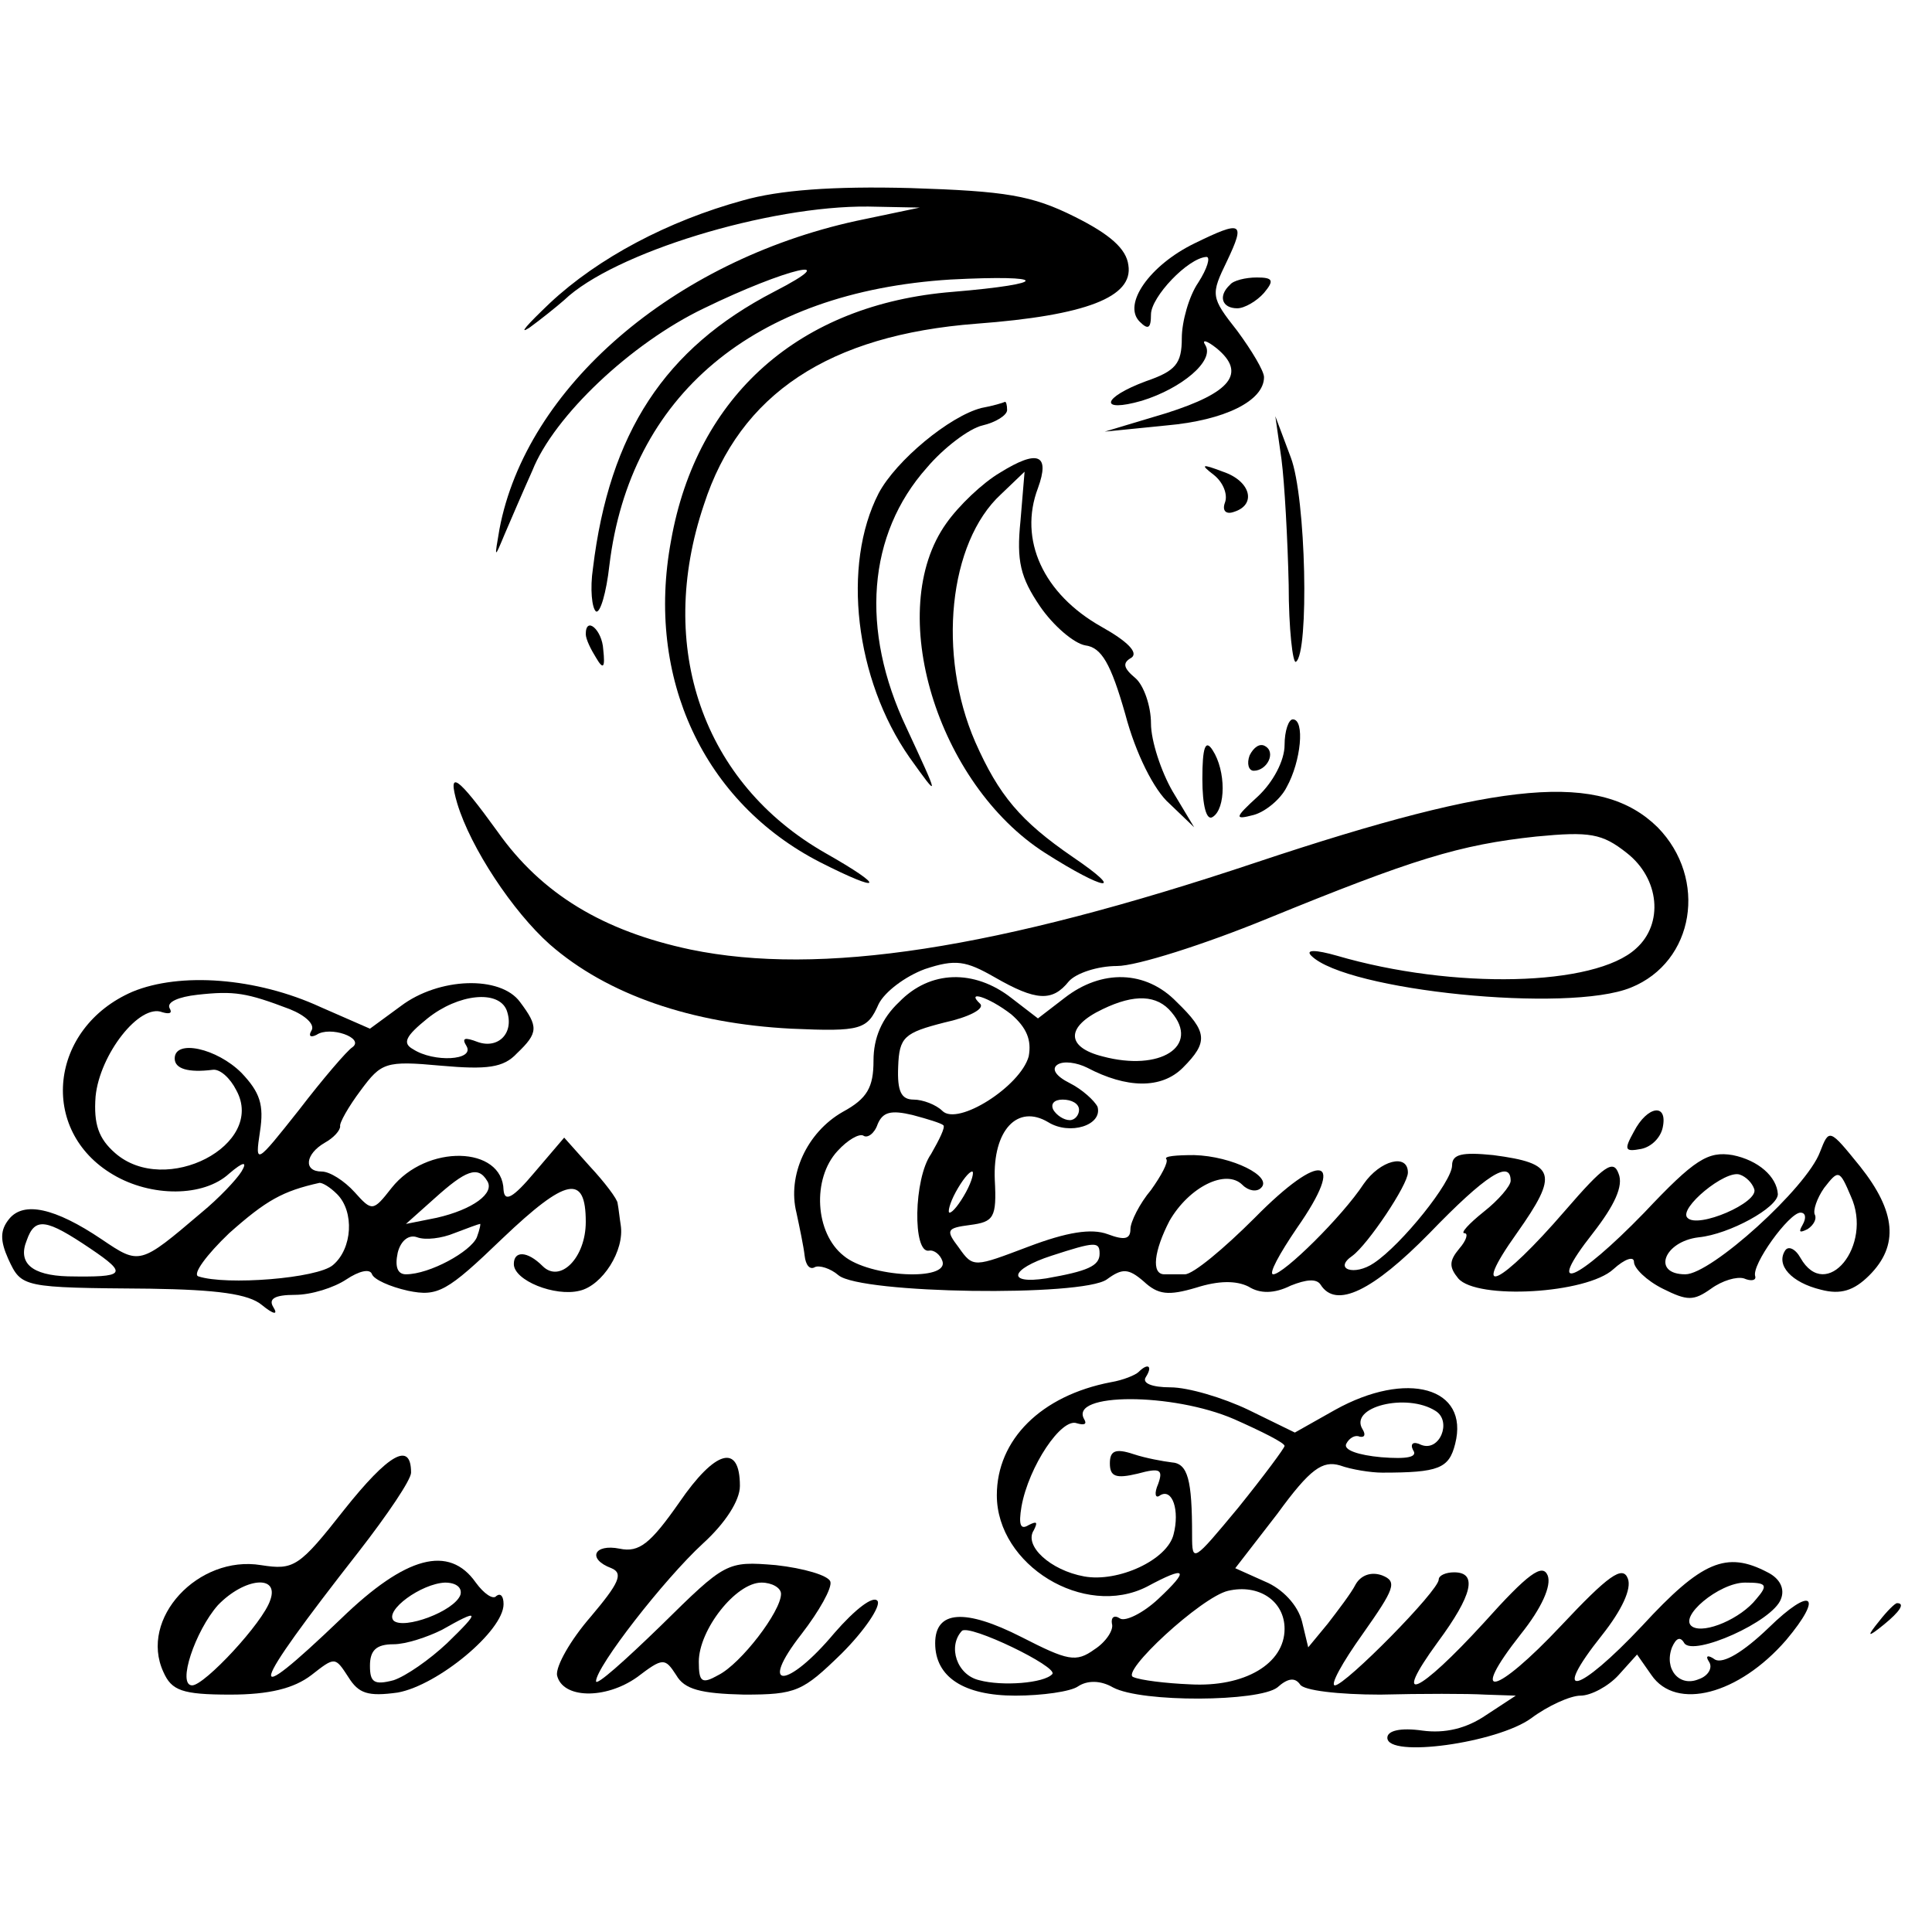 <?xml version="1.0" standalone="no"?>
<!DOCTYPE svg PUBLIC "-//W3C//DTD SVG 20010904//EN"
 "http://www.w3.org/TR/2001/REC-SVG-20010904/DTD/svg10.dtd">
<svg version="1.0" xmlns="http://www.w3.org/2000/svg"
 width="188pt" height="188pt" viewBox="0 0 188 188"
 preserveAspectRatio="xMidYMid meet">
<g transform="translate(0,188) scale(0.1,-0.1)"
fill="#000000" stroke="none">
<path d="M723 1685 c-73 -20 -141 -56 -188 -100 -22 -21 -31 -31 -20 -24 11 8
26 20 34 27 48 46 199 92 296 91 l50 -1 -62 -13 c-178 -39 -321 -162 -347
-300 -5 -29 -5 -29 5 -5 6 14 18 42 27 62 21 53 96 124 167 158 80 39 140 53
68 16 -106 -55 -160 -137 -176 -269 -3 -20 -1 -39 3 -42 4 -2 10 18 13 45 20
165 140 266 332 278 96 5 98 -4 2 -12 -149 -12 -249 -101 -274 -242 -25 -134
32 -255 145 -313 61 -31 65 -25 5 9 -119 68 -165 200 -118 339 35 108 122 165
265 176 107 8 153 26 148 57 -2 16 -18 30 -52 47 -42 21 -67 25 -160 28 -76 2
-128 -2 -163 -12z"/>
<path d="M1162 1643 c-43 -21 -70 -59 -53 -76 8 -8 11 -7 11 7 0 17 36 55 54
56 4 0 1 -11 -8 -25 -9 -13 -16 -38 -16 -54 0 -25 -6 -32 -35 -42 -43 -16 -46
-31 -4 -19 39 12 71 39 62 54 -4 6 1 5 11 -3 29 -24 14 -43 -49 -63 l-60 -18
60 6 c57 5 95 24 95 47 0 6 -12 26 -26 45 -26 33 -26 35 -10 68 18 38 15 40
-32 17z"/>
<path d="M1197 1603 c-12 -11 -8 -23 7 -23 7 0 19 7 26 15 10 12 9 15 -7 15
-11 0 -23 -3 -26 -7z"/>
<path d="M955 1483 c-31 -8 -83 -51 -100 -83 -36 -70 -23 -181 30 -257 30 -42
29 -40 -3 29 -45 95 -38 188 20 253 16 19 41 38 54 41 13 3 24 10 24 15 0 5
-1 8 -2 8 -2 -1 -12 -4 -23 -6z"/>
<path d="M1247 1433 c3 -23 6 -78 7 -122 0 -43 4 -77 7 -75 13 8 10 160 -5
199 l-15 40 6 -42z"/>
<path d="M973 1420 c-17 -10 -40 -32 -52 -49 -61 -85 -9 -254 96 -321 58 -37
80 -40 27 -4 -51 35 -72 60 -95 112 -37 85 -26 194 25 241 l23 22 -4 -48 c-4
-39 0 -55 19 -83 13 -19 33 -36 44 -38 16 -2 25 -18 39 -67 10 -38 28 -74 43
-87 l24 -23 -21 35 c-11 19 -21 49 -21 66 0 17 -7 37 -15 44 -12 10 -13 15 -4
20 7 5 -4 16 -29 30 -57 32 -81 85 -62 135 12 33 0 38 -37 15z"/>
<path d="M1181 1418 c9 -7 14 -19 11 -27 -3 -8 1 -12 9 -9 22 7 16 30 -11 39
-21 8 -22 7 -9 -3z"/>
<path d="M570 1263 c0 -5 5 -15 10 -23 7 -12 9 -10 7 8 -1 19 -17 33 -17 15z"/>
<path d="M1250 1155 c0 -15 -11 -36 -26 -50 -23 -21 -23 -23 -4 -18 11 3 26
15 32 27 14 25 18 66 6 66 -4 0 -8 -11 -8 -25z"/>
<path d="M1170 1122 c0 -26 4 -41 10 -37 13 8 13 45 0 65 -7 11 -10 3 -10 -28z"/>
<path d="M1216 1145 c-3 -8 -1 -15 4 -15 13 0 22 18 11 24 -5 3 -11 -1 -15 -9z"/>
<path d="M445 1098 c13 -43 54 -105 90 -137 56 -49 138 -77 235 -82 68 -3 74
-1 85 24 6 12 26 27 45 34 30 10 40 8 68 -8 40 -23 56 -24 72 -4 7 8 28 15 47
15 19 0 85 21 146 46 142 58 187 72 262 80 52 5 64 3 88 -16 32 -25 36 -69 9
-93 -40 -37 -178 -40 -291 -7 -21 6 -31 6 -25 0 34 -34 250 -56 311 -31 62 25
75 106 26 156 -55 54 -150 46 -390 -34 -254 -85 -425 -111 -551 -85 -85 18
-145 54 -188 115 -39 54 -49 61 -39 27z"/>
<path d="M129 915 c-81 -35 -92 -135 -19 -178 37 -22 88 -22 113 1 14 12 18
12 12 2 -5 -8 -22 -26 -39 -40 -60 -51 -60 -51 -97 -26 -46 31 -76 37 -90 20
-9 -11 -9 -21 -1 -39 13 -28 13 -28 138 -29 65 -1 96 -5 109 -16 11 -9 16 -10
11 -2 -5 8 1 12 21 12 16 0 38 7 50 15 12 8 23 11 25 5 2 -5 17 -12 35 -16 29
-6 38 -1 92 51 62 59 81 63 81 16 0 -35 -25 -60 -42 -43 -15 15 -28 15 -28 2
0 -16 40 -32 64 -26 22 5 44 39 40 64 -1 6 -2 16 -3 21 0 4 -13 21 -27 36
l-25 28 -29 -34 c-21 -25 -29 -29 -30 -17 -1 43 -75 45 -109 2 -18 -23 -19
-23 -36 -4 -10 11 -24 20 -32 20 -18 0 -16 17 3 28 9 5 15 12 15 16 -1 3 8 19
20 35 20 27 24 29 78 24 45 -4 61 -2 74 12 21 20 21 26 3 50 -19 26 -79 24
-116 -4 l-30 -22 -48 21 c-63 29 -137 34 -183 15z m153 -17 c15 -6 25 -15 21
-21 -3 -5 -1 -7 5 -4 13 9 47 -3 35 -12 -5 -3 -29 -31 -52 -61 -42 -53 -43
-54 -38 -21 4 26 0 38 -18 57 -24 24 -65 33 -65 14 0 -10 13 -14 37 -11 7 1
17 -8 23 -20 29 -53 -69 -104 -118 -61 -16 14 -21 28 -19 55 4 41 43 91 65 82
7 -2 10 -1 7 4 -3 6 9 11 27 13 36 4 48 2 90 -14z m211 -1 c8 -22 -8 -38 -28
-31 -13 5 -16 4 -11 -4 8 -14 -32 -16 -52 -3 -11 6 -7 13 14 30 30 24 69 28
77 8z m-19 -166 c8 -12 -14 -28 -49 -36 l-30 -6 28 25 c30 27 42 32 51 17z
m-146 -13 c17 -17 15 -53 -4 -69 -15 -13 -104 -20 -131 -11 -6 2 8 21 30 42
36 32 52 41 88 49 3 0 10 -4 17 -11z m-240 -53 c37 -25 34 -28 -22 -27 -35 1
-49 13 -40 35 8 23 19 21 62 -8z m376 11 c-6 -14 -46 -36 -69 -36 -8 0 -11 7
-8 21 3 12 11 18 19 15 8 -3 24 -1 36 4 13 5 24 9 25 9 1 1 0 -5 -3 -13z"/>
<path d="M875 905 c-17 -16 -25 -35 -25 -57 0 -26 -6 -37 -30 -50 -35 -20 -54
-62 -45 -98 3 -14 7 -33 8 -42 1 -9 5 -14 10 -11 4 2 15 -1 23 -8 22 -18 237
-21 261 -4 15 11 21 11 36 -2 14 -13 24 -14 51 -6 22 7 39 7 51 1 11 -7 25 -7
41 1 15 6 25 7 29 1 15 -24 51 -6 106 50 55 57 79 72 79 51 0 -5 -12 -19 -26
-30 -15 -12 -23 -21 -19 -21 4 0 2 -7 -5 -15 -10 -12 -10 -18 -1 -29 18 -21
125 -15 151 9 11 10 20 13 20 7 0 -6 12 -18 28 -26 24 -12 30 -12 47 0 11 8
25 12 32 10 7 -3 12 -2 11 2 -4 11 33 62 44 62 5 0 6 -5 2 -12 -4 -7 -3 -8 5
-4 6 4 9 10 7 14 -2 4 2 16 9 26 14 18 15 18 26 -8 22 -48 -24 -104 -49 -60
-5 9 -12 12 -15 7 -9 -14 6 -31 35 -38 19 -5 32 -1 47 14 29 29 26 62 -9 106
-30 37 -30 37 -39 14 -13 -35 -106 -119 -131 -119 -33 0 -21 32 13 36 30 3 77
29 77 42 -1 17 -19 33 -44 38 -24 4 -37 -4 -86 -56 -66 -68 -98 -81 -50 -20
21 27 30 46 25 58 -5 14 -14 8 -52 -36 -63 -73 -94 -88 -47 -22 41 58 38 68
-23 76 -30 3 -40 1 -40 -10 0 -16 -49 -77 -76 -95 -19 -13 -40 -6 -21 7 15 11
54 69 54 81 0 19 -27 12 -43 -11 -21 -32 -78 -88 -88 -88 -5 0 6 20 23 45 49
70 24 76 -41 10 -30 -30 -60 -55 -68 -55 -7 0 -16 0 -20 0 -13 0 -10 23 5 52
19 33 55 51 71 35 6 -6 14 -7 18 -3 12 11 -28 31 -65 32 -17 0 -30 -1 -27 -4
2 -3 -5 -16 -15 -30 -11 -13 -20 -31 -20 -38 0 -10 -6 -11 -22 -5 -16 6 -40 2
-77 -12 -53 -20 -54 -21 -68 -1 -13 17 -12 19 11 22 23 3 26 7 24 44 -2 48 22
74 52 56 21 -13 53 -3 48 15 -3 6 -15 17 -27 23 -14 7 -18 14 -12 18 6 4 19 2
29 -3 38 -20 72 -21 93 0 25 25 24 35 -6 64 -30 31 -73 32 -109 4 l-26 -20
-26 20 c-36 28 -79 27 -109 -4z m109 -12 c15 -13 20 -25 17 -41 -8 -29 -69
-68 -84 -53 -6 6 -19 11 -28 11 -12 0 -16 8 -15 32 1 29 6 33 45 43 23 5 39
13 35 18 -15 14 8 7 30 -10z m156 2 c28 -33 -11 -58 -67 -43 -36 9 -36 29 0
46 31 15 53 14 67 -3z m-90 -95 c0 -5 -4 -10 -9 -10 -6 0 -13 5 -16 10 -3 6 1
10 9 10 9 0 16 -4 16 -10z m-132 -15 c2 -2 -4 -14 -12 -28 -17 -24 -18 -97 -2
-94 5 1 11 -4 13 -10 7 -20 -71 -16 -96 5 -28 22 -31 75 -6 102 10 11 21 17
25 15 4 -3 11 2 14 11 5 12 13 14 34 9 15 -4 28 -8 30 -10z m22 -65 c-6 -11
-13 -20 -16 -20 -2 0 0 9 6 20 6 11 13 20 16 20 2 0 0 -9 -6 -20z m767 3 c5
-13 -55 -39 -65 -28 -9 9 37 47 51 42 6 -2 12 -8 14 -14z m-637 -63 c0 -12
-12 -17 -52 -24 -39 -6 -35 9 5 22 43 14 47 14 47 2z"/>
<path d="M1590 779 c-10 -18 -9 -20 7 -17 10 2 19 11 21 21 5 24 -15 21 -28
-4z"/>
<path d="M1108 545 c-3 -3 -15 -8 -27 -10 -68 -13 -111 -56 -111 -110 0 -68
85 -120 146 -89 39 21 42 17 11 -12 -15 -14 -32 -22 -37 -19 -6 4 -9 1 -8 -5
2 -6 -6 -18 -17 -25 -18 -13 -26 -11 -71 12 -55 28 -84 26 -84 -6 0 -33 28
-51 78 -51 26 0 54 4 61 9 9 6 22 6 34 -1 28 -15 142 -14 160 0 10 9 17 10 22
3 3 -6 38 -10 78 -10 40 1 86 1 102 0 l30 -1 -29 -19 c-19 -13 -40 -18 -62
-15 -21 3 -34 0 -34 -7 0 -20 107 -5 140 19 16 12 38 22 48 22 10 0 27 9 37
20 l18 20 14 -20 c24 -35 85 -19 131 34 37 44 25 53 -17 12 -25 -24 -44 -35
-52 -31 -7 5 -10 4 -6 -2 4 -6 -1 -14 -10 -17 -19 -8 -34 10 -26 31 4 9 8 11
12 4 9 -13 86 21 94 43 4 10 -1 20 -13 26 -40 21 -64 11 -122 -52 -63 -67 -90
-73 -39 -9 19 24 29 45 25 55 -5 13 -19 3 -65 -46 -64 -68 -91 -74 -39 -8 20
25 30 47 26 57 -5 12 -19 2 -62 -46 -64 -70 -91 -82 -45 -19 34 46 39 68 16
68 -8 0 -15 -3 -15 -7 0 -11 -91 -103 -101 -103 -5 0 7 22 27 50 31 44 34 51
19 57 -11 4 -21 0 -26 -9 -4 -8 -17 -25 -27 -38 l-19 -23 -6 25 c-4 16 -19 32
-36 39 l-29 13 41 53 c32 44 44 52 61 47 11 -4 30 -7 41 -7 55 0 65 4 71 28
14 55 -47 72 -117 33 l-39 -22 -45 22 c-25 12 -59 22 -76 22 -18 0 -28 4 -24
10 7 11 2 14 -7 5z m93 -46 c27 -12 49 -23 49 -26 0 -2 -20 -29 -45 -60 -44
-53 -45 -54 -45 -27 0 54 -4 70 -20 71 -8 1 -25 4 -37 8 -18 6 -23 3 -23 -9 0
-13 6 -15 27 -10 22 6 25 4 20 -10 -4 -9 -3 -15 2 -11 12 7 19 -15 13 -38 -6
-25 -54 -47 -87 -41 -33 6 -59 30 -49 45 4 8 3 9 -5 5 -8 -5 -10 0 -7 18 7 39
39 87 54 81 7 -2 10 -1 7 4 -15 26 86 26 146 0z m196 8 c16 -10 4 -40 -14 -33
-8 4 -11 1 -8 -5 5 -7 -6 -9 -31 -7 -22 2 -37 7 -34 13 3 6 9 9 13 7 5 -1 6 2
3 7 -14 22 43 36 71 18z m-147 -212 c0 -34 -39 -57 -92 -54 -24 1 -48 4 -55 7
-14 4 66 78 92 84 30 7 55 -10 55 -37z m459 29 c-15 -19 -50 -34 -62 -27 -15
9 26 43 51 43 21 0 23 -2 11 -16z m-685 -73 c-8 -9 -49 -12 -71 -6 -22 5 -31
33 -17 48 7 7 94 -35 88 -42z"/>
<path d="M335 411 c-44 -56 -49 -59 -81 -54 -61 10 -119 -52 -95 -104 8 -18
18 -22 65 -22 38 0 62 6 79 19 23 18 23 18 36 -2 10 -16 19 -19 48 -15 39 7
103 60 103 86 0 8 -3 11 -7 8 -3 -4 -12 2 -20 13 -26 37 -68 26 -131 -35 -96
-92 -91 -73 17 65 28 36 51 70 51 77 0 31 -22 18 -65 -36z m-72 -88 c-7 -22
-64 -83 -76 -83 -15 0 3 53 25 78 26 27 60 30 51 5z m185 5 c-6 -16 -55 -34
-65 -25 -9 10 27 36 50 37 11 0 17 -5 15 -12z m-13 -47 c-17 -16 -40 -32 -52
-36 -19 -5 -23 -2 -23 14 0 15 6 21 23 21 12 0 33 7 47 14 37 21 38 19 5 -13z"/>
<path d="M661 418 c-28 -40 -39 -49 -58 -45 -25 5 -32 -10 -8 -19 12 -5 7 -15
-20 -47 -20 -23 -34 -48 -33 -57 5 -23 47 -24 78 -2 25 19 27 19 38 2 8 -14
24 -18 66 -19 51 0 57 3 95 40 23 23 38 46 35 51 -4 6 -22 -8 -42 -31 -46 -55
-75 -56 -32 -1 17 22 30 45 28 51 -2 6 -26 13 -53 16 -48 4 -49 3 -112 -59
-35 -34 -63 -59 -63 -54 0 14 66 99 104 134 22 20 36 42 36 56 0 42 -24 35
-59 -16z m99 -89 c0 -17 -39 -68 -61 -79 -16 -9 -19 -7 -19 13 0 31 36 77 61
77 10 0 19 -5 19 -11z"/>
<path d="M1829 303 c-13 -16 -12 -17 4 -4 16 13 21 21 13 21 -2 0 -10 -8 -17
-17z"/>
</g>
</svg>
